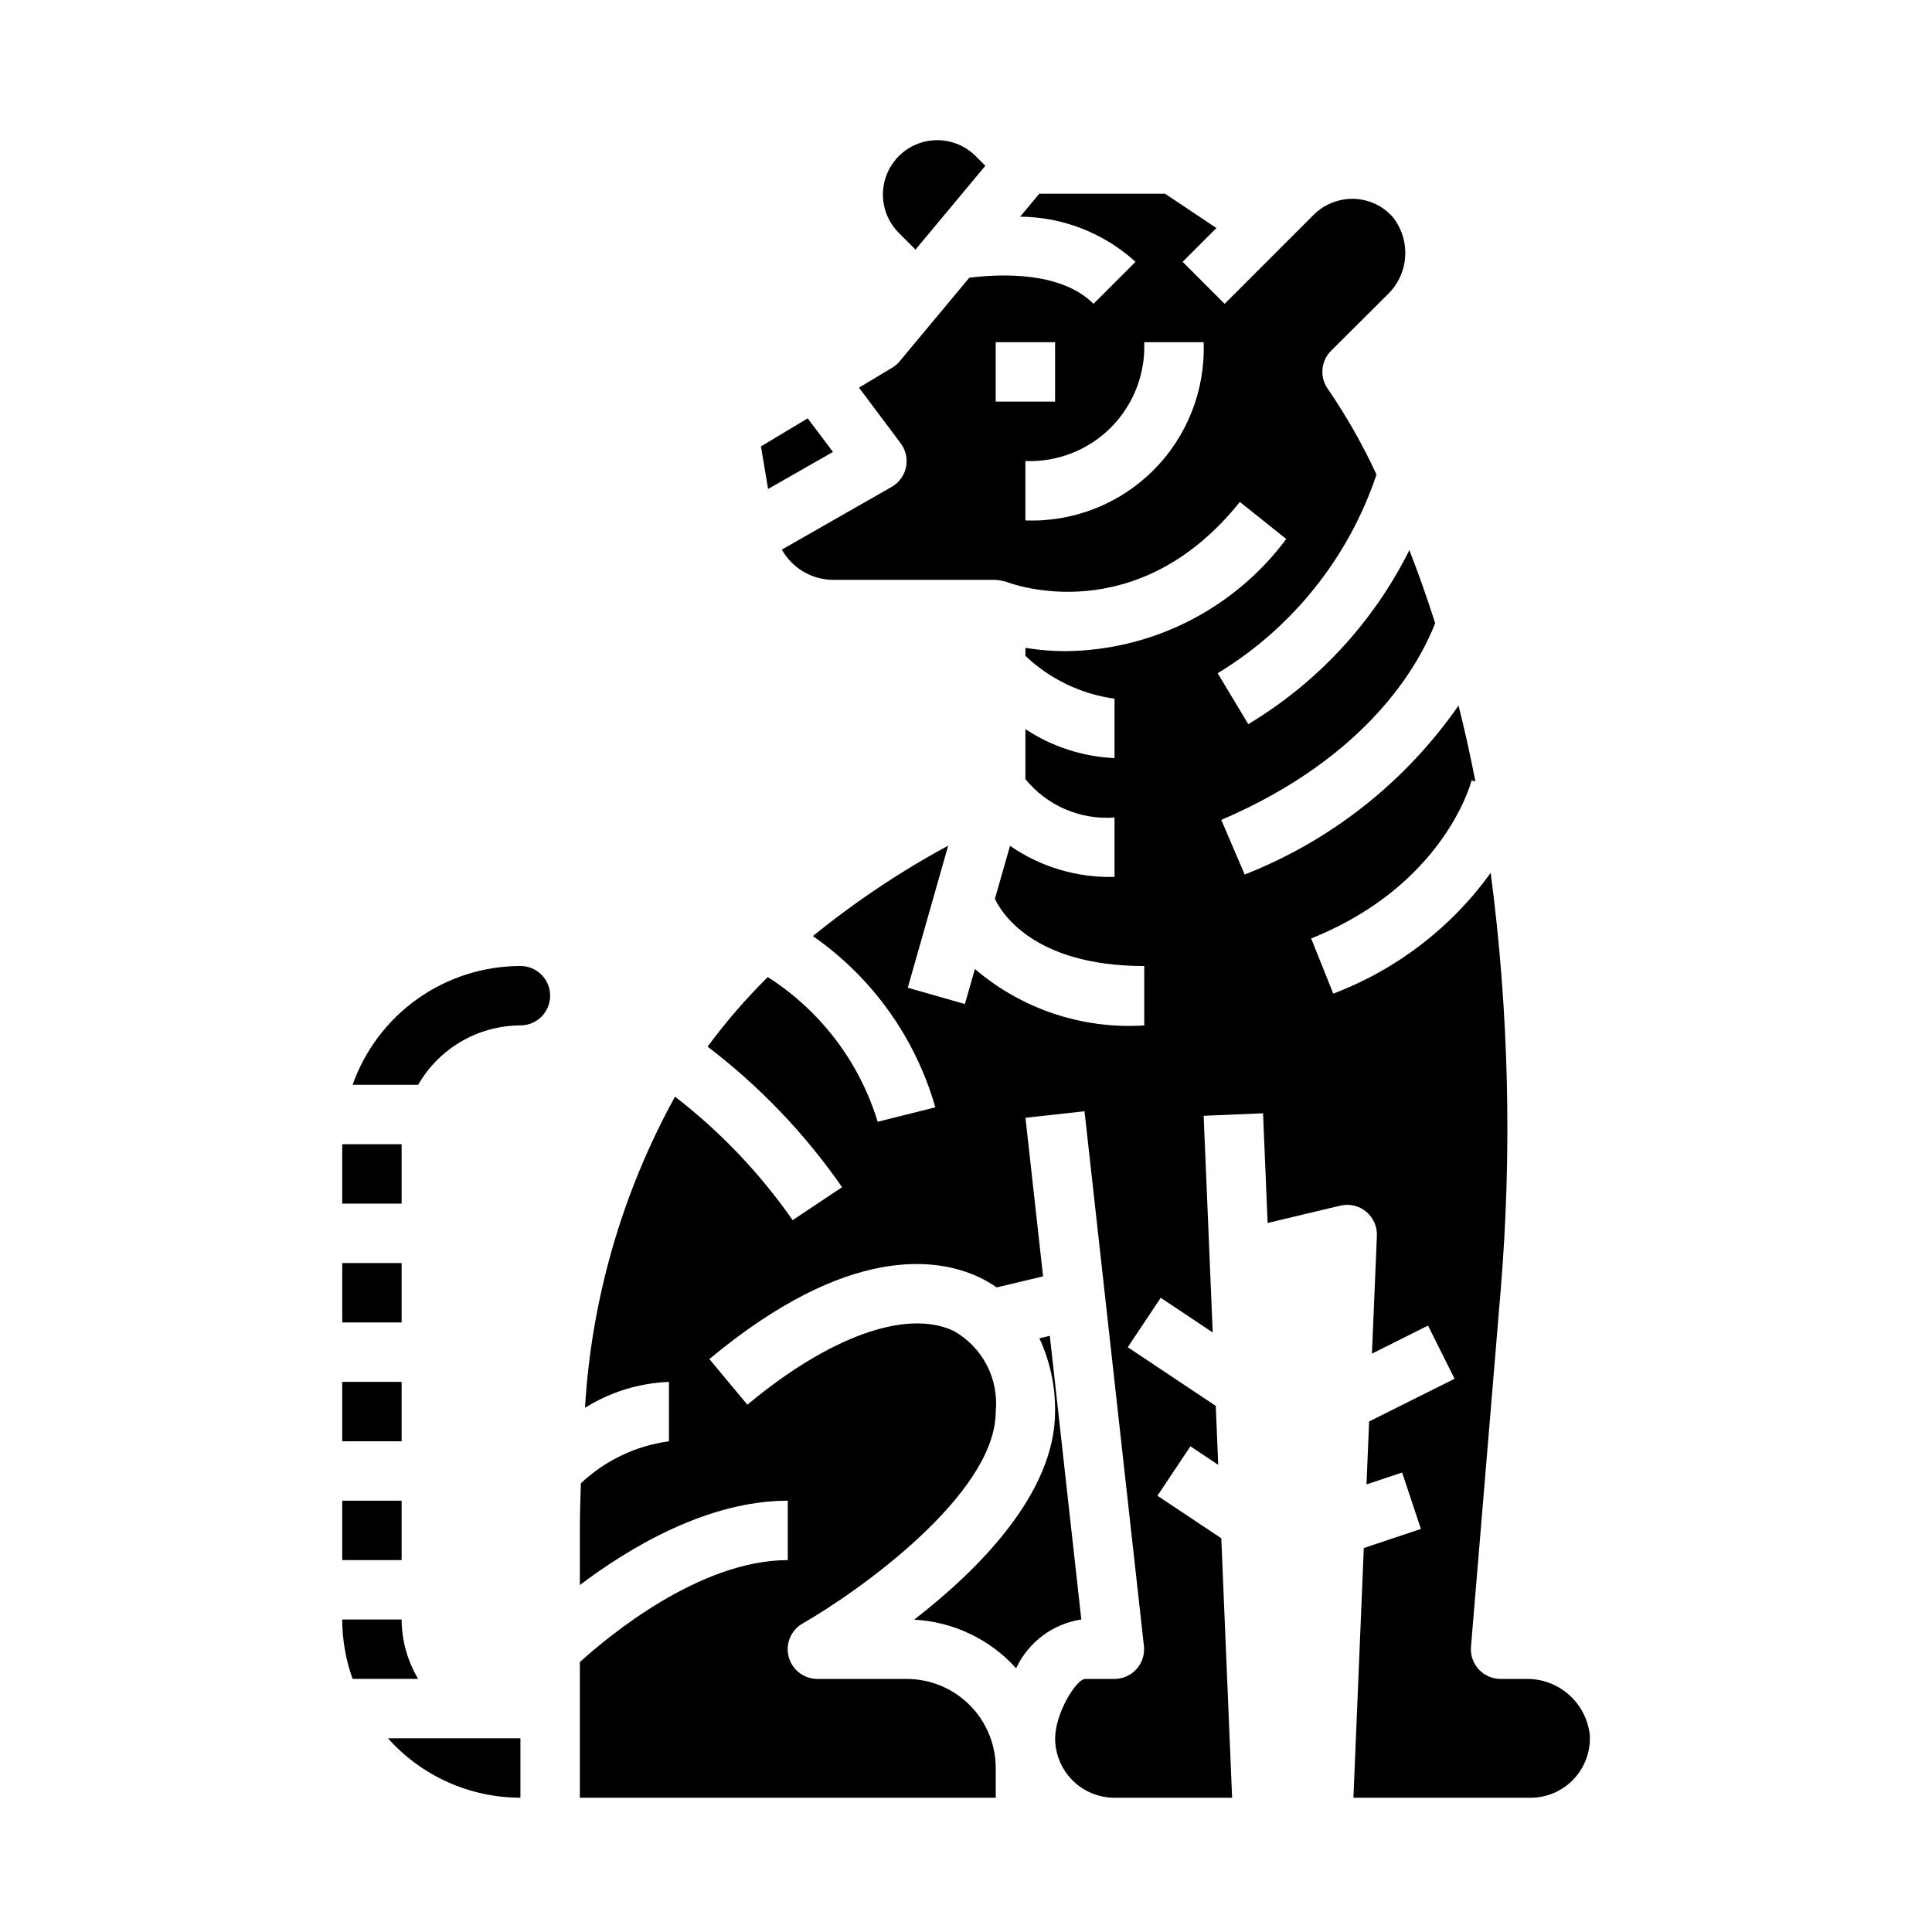 <?xml version="1.0" encoding="UTF-8"?>
<!-- Uploaded to: ICON Repo, www.svgrepo.com, Generator: ICON Repo Mixer Tools -->
<svg fill="#000000" width="800px" height="800px" version="1.1" viewBox="144 144 512 512" xmlns="http://www.w3.org/2000/svg">
 <g>
  <path d="m234.69 510.21h15.742v15.742h-15.742z"/>
  <path d="m234.69 478.72h15.742v15.742h-15.742z"/>
  <path d="m386.62 210.14 18.508-22.207-2.785-2.785h-0.004c-3.66-3.508-8.898-4.832-13.785-3.484-4.887 1.348-8.707 5.168-10.055 10.055s-0.023 10.125 3.484 13.785z"/>
  <path d="m234.69 447.23h15.742v15.742h-15.742z"/>
  <path d="m234.69 541.7h15.742v15.742h-15.742z"/>
  <path d="m364.74 263.77-6.684-8.902-12.391 7.43 1.883 11.289z"/>
  <path d="m281.92 620.41v-15.742h-35.109c8.93 10.008 21.699 15.734 35.109 15.742z"/>
  <path d="m548.23 588.93h-6.535c-2.207 0.008-4.316-0.91-5.812-2.531-1.496-1.621-2.242-3.793-2.059-5.992l7.871-94.465c3.055-36.863 2.168-73.949-2.644-110.62-10.473 14.523-24.98 25.652-41.723 32l-5.856-14.625c34.832-13.926 42.242-40.738 42.508-41.871l1.016 0.262c-1.375-7.07-2.863-13.773-4.465-20.113v-0.004c-14.039 20.211-33.766 35.801-56.676 44.785l-6.203-14.469c39.164-16.781 52.555-41.531 56.68-52.129-2.25-7.086-4.551-13.516-6.832-19.363l-0.004-0.004c-9.547 19.125-24.355 35.125-42.691 46.117l-8.109-13.492 0.004-0.004c19.809-12.023 34.719-30.676 42.09-52.645-3.621-7.832-7.887-15.352-12.75-22.477-2.379-3.133-2.078-7.539 0.699-10.32l14.887-14.824c2.793-2.637 4.488-6.227 4.754-10.059s-0.918-7.625-3.324-10.621c-2.637-2.953-6.383-4.684-10.344-4.777-3.941-0.078-7.75 1.441-10.555 4.211l-23.617 23.617-11.129-11.133 8.949-8.957-13.617-9.094h-33.316l-5.07 6.086c11.316 0.086 22.203 4.348 30.57 11.965l-11.133 11.133c-8.527-8.527-24.23-7.996-32.914-6.926l-18.449 22.141c-0.562 0.68-1.234 1.258-1.992 1.711l-8.809 5.281 11.051 14.734c1.355 1.805 1.875 4.102 1.422 6.312-0.449 2.211-1.828 4.121-3.781 5.246l-29.125 16.633h-0.004c1.367 2.438 3.356 4.465 5.766 5.875 2.41 1.41 5.156 2.152 7.949 2.148h42.965c0.98 0.082 1.949 0.266 2.887 0.551 1.402 0.543 34.551 12.871 61.812-21.215l12.297 9.84c-13.77 18.488-35.383 29.48-58.434 29.715-3.582 0-7.156-0.293-10.691-0.875v2.121c6.488 6.16 14.75 10.133 23.617 11.348v15.746c-8.422-0.371-16.586-3.023-23.617-7.676v13.25c5.734 7.051 14.555 10.848 23.617 10.168v15.746c-9.871 0.27-19.574-2.617-27.695-8.234l-4.008 14.027c1.363 3 9.613 17.824 39.574 17.824v15.742c-16.336 1.051-32.434-4.312-44.871-14.957l-2.66 9.289-15.129-4.328 10.703-37.645c-12.672 6.852-24.676 14.875-35.855 23.961 15.727 10.934 27.188 26.969 32.449 45.383l-15.273 3.824v0.004c-4.836-15.844-15.164-29.438-29.125-38.348-5.789 5.723-11.125 11.887-15.957 18.438 13.758 10.469 25.789 23.039 35.645 37.242l-13.098 8.738c-8.672-12.43-19.184-23.465-31.176-32.73-13.984 25.371-22.137 53.543-23.859 82.465 6.691-4.195 14.363-6.562 22.254-6.871v15.742c-8.754 1.184-16.918 5.074-23.348 11.133-0.125 4.109-0.266 8.203-0.266 12.484v14.477c12.98-9.816 33.738-22.348 55.102-22.348v15.742c-23.441 0-47.734 20.332-55.105 27.023l0.004 35.953h110.21v-7.871c0-6.262-2.488-12.27-6.918-16.699s-10.434-6.918-16.699-6.918h-23.617c-3.57 0.012-6.707-2.383-7.629-5.836-0.926-3.453 0.594-7.094 3.695-8.867 14.254-8.125 51.168-34.102 51.168-56.145 0.418-4.262-0.41-8.555-2.391-12.355-1.984-3.797-5.027-6.938-8.766-9.031-12.5-5.856-32.938 1.457-54.656 19.562l-10.078-12.09c36.871-30.699 60.559-26.805 71.414-21.727l0.004-0.004c1.645 0.789 3.223 1.703 4.723 2.738l12.297-2.93-4.668-42.02 15.648-1.73 15.742 141.7h0.004c0.246 2.219-0.461 4.438-1.945 6.106-1.488 1.664-3.609 2.625-5.84 2.633h-7.871c-2.519 0.34-7.871 9.289-7.871 15.742l-0.004 0.004c0 4.176 1.66 8.18 4.613 11.133 2.953 2.953 6.957 4.609 11.133 4.609h31.156l-2.867-68.77-16.918-11.273 8.738-13.098 7.367 4.914-0.652-15.625-23.324-15.547 8.738-13.098 13.777 9.188-2.398-57.418 15.742-0.66 1.211 29.062 19.262-4.59 0.004 0.004c2.398-0.574 4.93 0.012 6.832 1.582 1.902 1.57 2.961 3.941 2.856 6.406l-1.309 31.227 14.863-7.43 7.039 14.09-22.656 11.32-0.691 16.68 9.445-3.148 4.977 14.957-15.137 5.047-2.75 66.18h46.902c4.328 0.008 8.469-1.77 11.449-4.91 2.977-3.141 4.531-7.367 4.297-11.691-0.453-4.176-2.461-8.027-5.629-10.789-3.164-2.758-7.258-4.223-11.453-4.098zm-140.36-338.5v-15.742h15.742v15.742zm7.871 31.488v-15.742c8.449 0.336 16.656-2.875 22.637-8.855 5.977-5.981 9.188-14.184 8.852-22.633h15.746c0.477 12.668-4.344 24.961-13.309 33.926-8.961 8.965-21.258 13.785-33.926 13.305z"/>
  <path d="m422.21 498.01-2.754 0.652-0.004 0.004c2.82 6.078 4.238 12.711 4.156 19.41 0 21.742-20.414 42.043-37.352 55.152 10.359 0.547 20.082 5.176 27.031 12.879 3.231-6.93 9.715-11.781 17.273-12.926z"/>
  <path d="m250.43 573.18h-15.742c0.012 5.367 0.945 10.691 2.754 15.742h17.367c-2.836-4.766-4.348-10.199-4.379-15.742z"/>
  <path d="m281.92 400c-9.758 0.008-19.273 3.043-27.238 8.68-7.965 5.641-13.984 13.605-17.238 22.809h17.367c5.578-9.711 15.91-15.711 27.109-15.746 4.348 0 7.871-3.523 7.871-7.871s-3.523-7.871-7.871-7.871z"/>
 </g>
</svg>